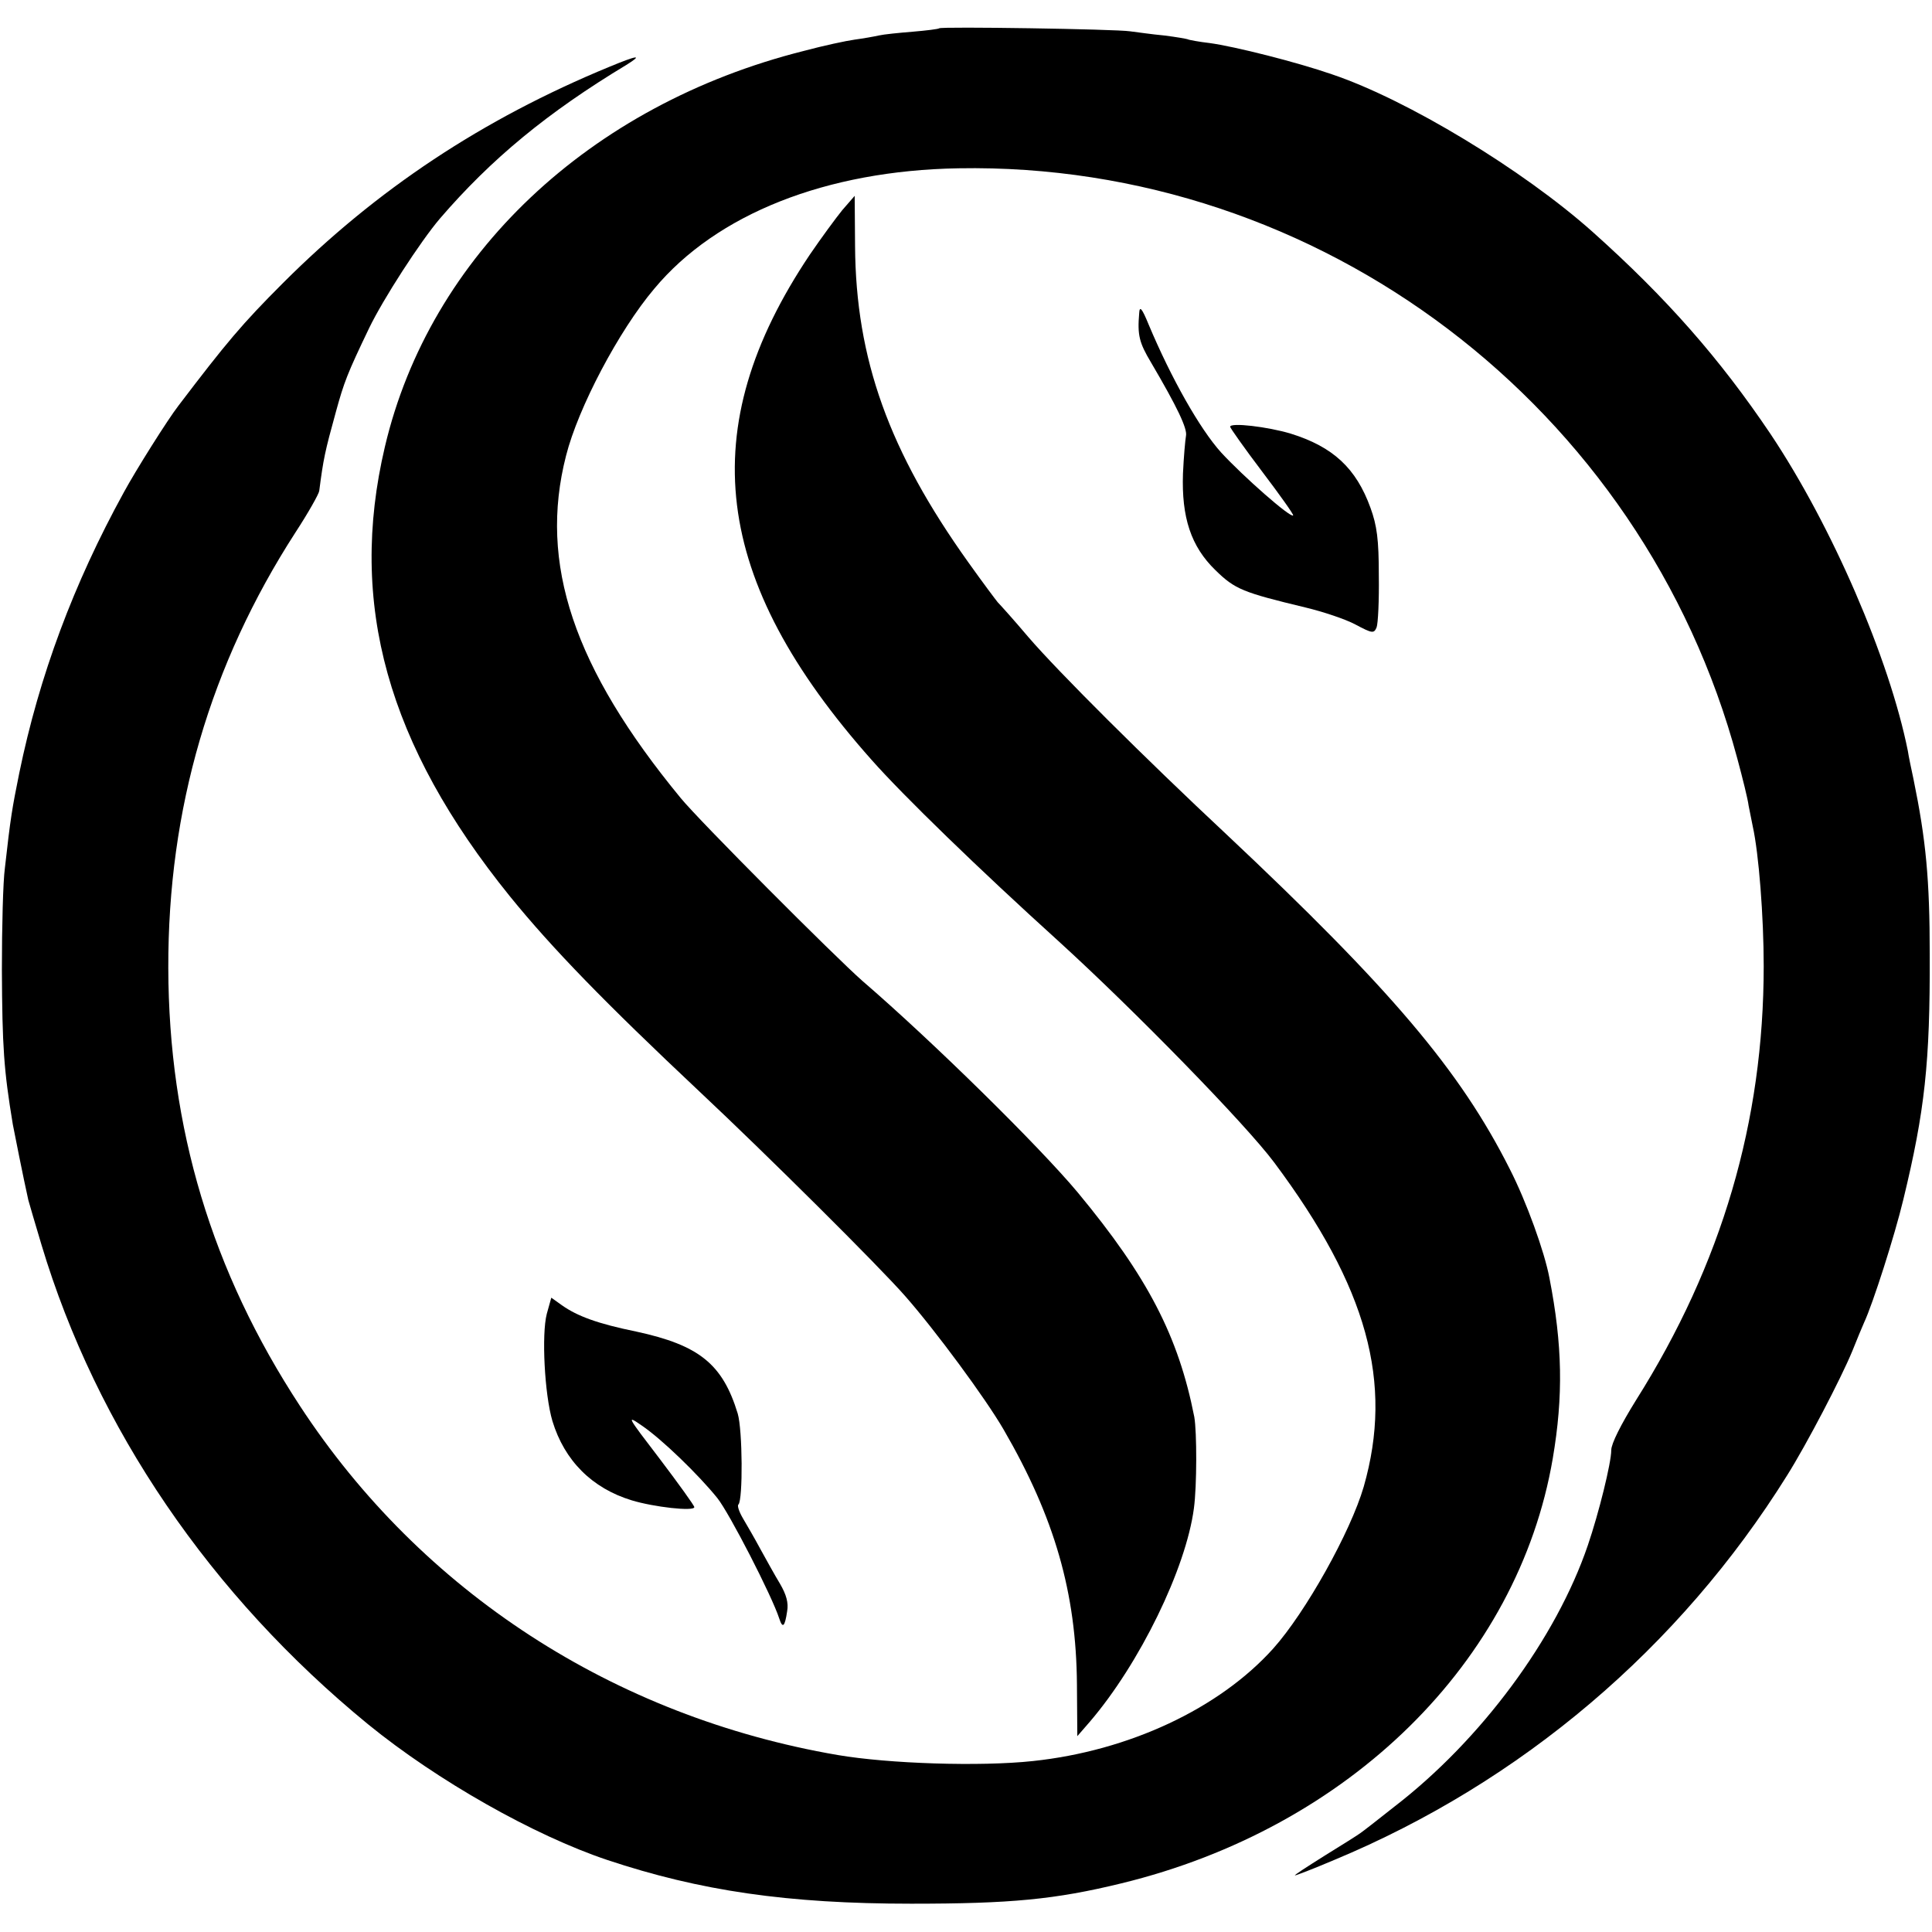 <?xml version="1.0" standalone="no"?>
<!DOCTYPE svg PUBLIC "-//W3C//DTD SVG 20010904//EN"
 "http://www.w3.org/TR/2001/REC-SVG-20010904/DTD/svg10.dtd">
<svg version="1.0" xmlns="http://www.w3.org/2000/svg"
 width="512pt" height="512pt" viewBox="0 0 512 512"
 preserveAspectRatio="xMidYMid meet">
<g transform="translate(0,512) scale(0.1,-0.1)"
fill="#000000" stroke="none">
<path d="M2489 5045 c-2 -2 -34 -6 -70 -9 -37 -3 -77 -7 -90 -10 -13 -3 -42
-8 -64 -11 -22 -3 -83 -16 -135 -30 -569 -143 -991 -543 -1110 -1049 -98 -416
7 -790 331 -1191 112 -138 252 -282 503 -518 177 -166 476 -463 545 -542 80
-91 213 -271 261 -354 135 -233 192 -432 194 -674 l1 -138 33 38 c132 154 255
406 276 566 8 59 8 202 1 242 -42 214 -124 372 -309 595 -101 121 -382 398
-570 560 -74 65 -432 424 -482 485 -284 345 -377 622 -304 907 32 127 140 332
234 443 165 198 456 313 806 319 958 17 1814 -632 2064 -1564 14 -52 28 -108
30 -125 3 -16 8 -41 11 -55 16 -72 29 -239 29 -370 0 -412 -111 -790 -338
-1150 -41 -66 -66 -116 -66 -133 0 -34 -33 -167 -62 -252 -84 -247 -283 -516
-513 -693 -44 -35 -84 -66 -90 -70 -5 -4 -48 -31 -95 -60 -46 -29 -82 -52 -78
-52 3 0 50 18 104 41 495 206 915 562 1200 1019 51 81 143 257 173 330 12 30
26 64 31 75 23 49 81 230 104 326 57 235 71 363 70 649 0 200 -10 304 -43 465
-6 28 -13 61 -15 75 -49 244 -201 596 -364 840 -134 199 -275 360 -472 536
-184 164 -491 350 -690 417 -92 32 -258 74 -325 83 -27 3 -52 8 -55 9 -3 2
-33 7 -65 11 -33 3 -73 9 -90 11 -38 6 -502 13 -506 8z"/>
<path d="M1615 4943 c-337 -139 -617 -325 -865 -573 -109 -109 -150 -158 -277
-325 -28 -36 -113 -171 -145 -230 -133 -242 -224 -486 -277 -744 -19 -94 -23
-117 -38 -251 -5 -36 -8 -157 -8 -270 1 -205 5 -265 29 -410 4 -21 28 -142 41
-200 2 -8 18 -62 35 -119 146 -486 448 -929 866 -1271 183 -149 439 -294 633
-359 246 -82 478 -116 806 -116 263 0 381 11 557 54 604 147 1051 587 1143
1126 28 165 26 300 -9 479 -13 69 -61 202 -105 288 -132 262 -316 478 -752
888 -213 199 -445 430 -524 522 -38 45 -75 86 -81 92 -5 6 -41 54 -78 106
-210 294 -298 538 -300 838 l-1 133 -33 -38 c-17 -21 -56 -74 -86 -118 -309
-461 -260 -862 164 -1339 84 -95 284 -289 495 -480 200 -182 496 -485 572
-587 247 -331 316 -583 237 -859 -35 -120 -154 -333 -240 -429 -143 -159 -382
-271 -637 -298 -140 -15 -382 -7 -517 16 -594 102 -1103 433 -1425 925 -234
357 -348 737 -349 1161 -1 421 111 804 337 1154 34 52 62 102 63 110 11 85 15
104 44 209 22 80 30 101 88 222 37 77 136 230 188 291 136 158 285 281 494
407 45 28 30 26 -45 -5z"/>
<path d="M3019 4290 c-5 -58 0 -78 31 -130 70 -119 97 -176 93 -195 -2 -11 -6
-56 -8 -100 -4 -116 21 -193 86 -256 52 -51 73 -59 239 -99 46 -11 106 -31
132 -45 45 -24 49 -24 56 -8 4 10 7 72 6 138 0 96 -5 132 -22 179 -38 105 -99
162 -212 197 -60 18 -160 30 -160 18 0 -3 38 -57 85 -119 47 -62 84 -114 82
-116 -7 -7 -132 103 -191 167 -56 62 -132 196 -192 339 -18 44 -24 50 -25 30z"/>
<path d="M1449 1638 c-14 -54 -6 -213 15 -284 32 -105 105 -178 210 -210 59
-18 166 -30 166 -18 0 4 -41 61 -91 127 -88 115 -90 118 -48 89 53 -36 150
-130 200 -192 32 -40 145 -260 164 -319 9 -28 15 -22 21 19 4 22 -2 44 -19 73
-14 23 -37 65 -52 92 -15 28 -36 64 -46 81 -10 17 -16 34 -12 37 12 13 11 197
-2 241 -40 131 -102 181 -268 217 -103 21 -157 41 -198 70 l-28 20 -12 -43z"/>
</g>
</svg>
